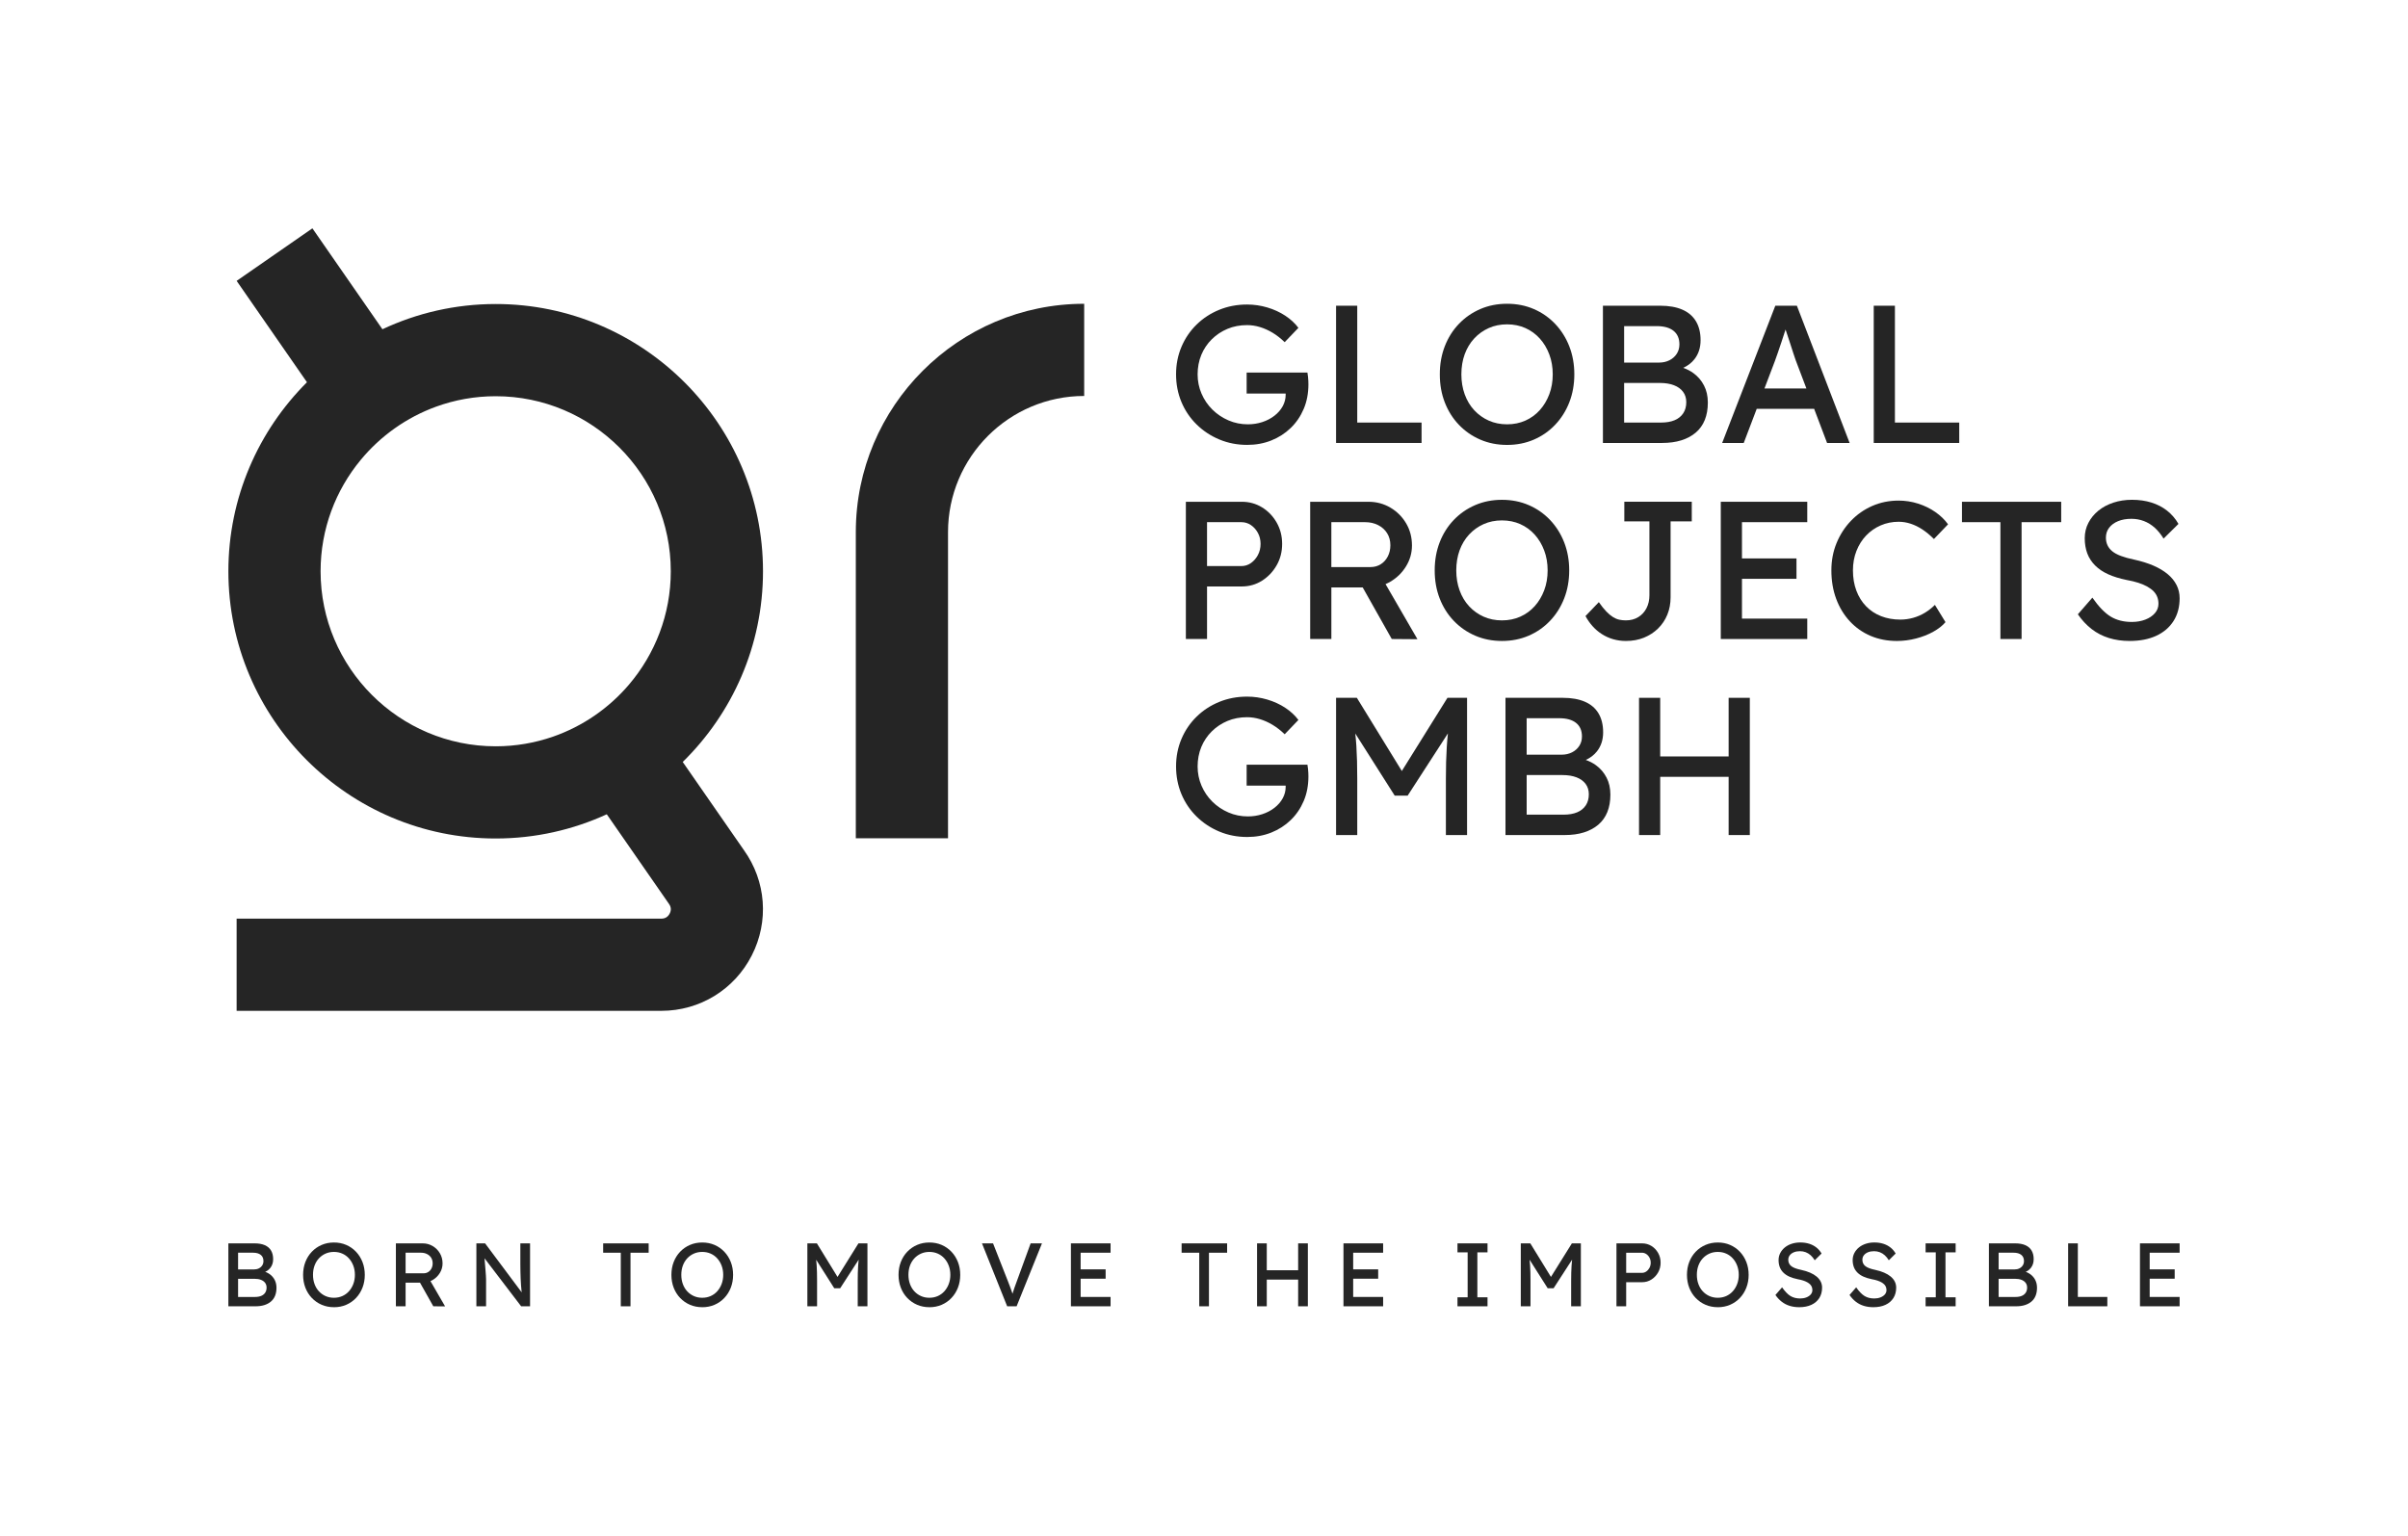 <svg xmlns="http://www.w3.org/2000/svg" id="Ebene_1" data-name="Ebene 1" viewBox="0 0 2920.73 1863.47"><defs><style>      .cls-1 {        fill: #252525;      }    </style></defs><path class="cls-1" d="M601.24,368.83c-49.1,0-95.66,11.01-137.39,30.61l-84.94-122.44-91.89,63.75,85.3,122.97c-58.81,58.69-95.31,139.81-95.31,229.34,0,178.78,145.46,324.17,324.23,324.17,48.03,0,93.65-10.54,134.74-29.37l74.7,107.66.65.94c2.71,3.71,3.06,7.71.94,11.83-2.12,4.12-5.54,6.18-10.13,6.18H287.01v111.84h515.13c46.56,0,88.59-25.72,109.72-67.22,21.08-41.27,17.37-90.18-9.59-127.8l-74.17-106.9c60.04-58.87,97.36-140.81,97.36-231.34,0-178.77-145.46-324.23-324.23-324.23ZM762.94,830.51c-24.37,28.61-56.1,50.63-92.3,63.22-21.78,7.53-45.09,11.66-69.4,11.66-117.08,0-212.39-95.24-212.39-212.33,0-51.33,18.31-98.48,48.74-135.21,23.96-28.96,55.45-51.45,91.42-64.52,22.55-8.18,46.86-12.65,72.23-12.65,117.14,0,212.38,95.24,212.38,212.38,0,52.39-19.13,100.37-50.68,137.45Z"></path><path class="cls-1" d="M1038.04,645.55v371.43h111.84v-371.43c0-91.07,74.09-165.17,165.16-165.17v-111.84c-152.74,0-277,124.27-277,277.01Z"></path><g><path class="cls-1" d="M1586.54,457.11c-.16-1.67-.4-3.37-.71-5.12h-73.74v25.45h47.33v1.42c0,4.92-1.19,9.55-3.57,13.92s-5.71,8.2-9.99,11.53c-4.28,3.33-9.2,5.91-14.75,7.73-5.55,1.82-11.41,2.73-17.6,2.73-8.25,0-16.06-1.58-23.43-4.75-7.38-3.17-13.88-7.53-19.5-13.08-5.63-5.55-10.03-12.02-13.2-19.38-3.18-7.38-4.76-15.18-4.76-23.43s1.51-16.45,4.52-23.67c3.01-7.21,7.26-13.52,12.72-18.91,5.47-5.39,11.81-9.59,19.03-12.61,7.21-3.01,15.1-4.52,23.67-4.52,5.24,0,10.46.8,15.7,2.38,5.23,1.59,10.35,3.89,15.34,6.9,5,3.01,9.87,6.82,14.63,11.41l16.65-17.36c-4.12-5.54-9.44-10.46-15.94-14.75-6.5-4.28-13.75-7.61-21.76-9.99-8-2.38-16.21-3.57-24.61-3.57-12.05,0-23.31,2.14-33.77,6.42s-19.62,10.26-27.47,17.95c-7.85,7.7-13.95,16.69-18.31,27-4.36,10.31-6.54,21.41-6.54,33.3s2.18,23.27,6.54,33.65c4.36,10.39,10.5,19.47,18.43,27.23,7.93,7.77,17.12,13.84,27.59,18.2,10.46,4.36,21.72,6.54,33.77,6.54,10.46,0,20.18-1.79,29.13-5.35,8.96-3.57,16.8-8.6,23.55-15.1,6.74-6.5,12.02-14.23,15.82-23.19s5.71-18.91,5.71-29.85c0-1.42-.04-2.89-.12-4.4-.08-1.5-.2-3.09-.36-4.75Z"></path><polygon class="cls-1" points="1724.25 512.64 1646.24 512.64 1646.24 370.89 1620.55 370.89 1620.55 537.38 1724.25 537.38 1724.25 512.64"></polygon><path class="cls-1" d="M1769.57,515.38c7.37,7.7,16.01,13.68,25.92,17.96,9.91,4.28,20.73,6.42,32.47,6.42s22.55-2.14,32.47-6.42c9.91-4.28,18.55-10.31,25.93-18.08,7.37-7.77,13.08-16.84,17.12-27.23,4.04-10.38,6.06-21.68,6.06-33.89s-2.02-23.5-6.06-33.89c-4.04-10.38-9.76-19.46-17.12-27.23-7.38-7.77-16.02-13.8-25.93-18.08-9.91-4.28-20.73-6.42-32.47-6.42s-22.55,2.14-32.47,6.42c-9.91,4.28-18.55,10.27-25.92,17.96-7.38,7.69-13.08,16.73-17.12,27.11-4.04,10.39-6.06,21.76-6.06,34.13s2.02,23.75,6.06,34.13c4.04,10.39,9.75,19.42,17.12,27.11ZM1776.58,429.75c2.7-7.37,6.54-13.75,11.54-19.15,5-5.39,10.86-9.59,17.6-12.61,6.74-3.01,14.15-4.51,22.23-4.51s15.5,1.51,22.24,4.51c6.74,3.01,12.56,7.26,17.48,12.72,4.91,5.47,8.76,11.9,11.53,19.27,2.77,7.38,4.16,15.42,4.16,24.14s-1.39,16.77-4.16,24.14c-2.77,7.37-6.62,13.79-11.53,19.27-4.92,5.47-10.75,9.71-17.48,12.72-6.74,3.01-14.16,4.51-22.24,4.51s-15.5-1.5-22.23-4.51c-6.74-3.01-12.61-7.22-17.6-12.61-5-5.39-8.84-11.81-11.54-19.26-2.69-7.45-4.04-15.54-4.04-24.26s1.35-17.01,4.04-24.38Z"></path><path class="cls-1" d="M2039.39,534.17c6.82-2.14,12.64-5.27,17.48-9.39,4.83-4.12,8.48-9.23,10.94-15.34,2.45-6.1,3.68-13.12,3.68-21.05s-1.54-14.66-4.64-20.69c-3.09-6.03-7.41-11.06-12.96-15.1-3.66-2.66-7.77-4.74-12.25-6.34,5.47-2.5,10.03-5.94,13.56-10.43,4.99-6.34,7.49-14.04,7.49-23.08s-1.86-16.69-5.59-22.95c-3.73-6.26-9.24-10.98-16.53-14.15-7.29-3.17-16.26-4.76-26.88-4.76h-69.45v166.49h71.83c8.72,0,16.49-1.07,23.31-3.21ZM1969.94,395.63h39.48c8.88,0,15.7,1.9,20.46,5.71,4.75,3.8,7.13,9.27,7.13,16.41,0,4.28-1.07,8.09-3.21,11.42-2.14,3.33-5.08,5.94-8.8,7.85-3.73,1.9-7.97,2.86-12.72,2.86h-42.34v-44.24ZM1969.94,512.64v-48.04h43.52c6.5,0,12.13.92,16.89,2.74,4.76,1.82,8.45,4.48,11.06,7.97,2.62,3.49,3.92,7.69,3.92,12.61,0,5.24-1.23,9.72-3.68,13.44-2.46,3.72-5.94,6.54-10.46,8.44-4.52,1.9-10.03,2.85-16.53,2.85h-44.71Z"></path><path class="cls-1" d="M2243.46,537.38l-63.97-166.49h-26.16l-64.46,166.49h26.16l15.74-41.39h69.65l15.69,41.39h27.35ZM2140.18,471.26l12.66-33.3c.95-2.7,2.14-6.07,3.57-10.11,1.43-4.04,2.89-8.36,4.4-12.96,1.51-4.6,2.93-8.95,4.28-13.08.24-.74.45-1.34.67-2.04.06.17.1.31.16.48,1.42,4.36,3.01,9.16,4.76,14.39,1.74,5.23,3.29,9.99,4.63,14.27,1.35,4.28,2.26,6.98,2.74,8.09l12.98,34.25h-50.86Z"></path><polygon class="cls-1" points="2298.4 370.89 2272.71 370.89 2272.71 537.38 2376.41 537.38 2376.41 512.64 2298.4 512.64 2298.4 370.89"></polygon><path class="cls-1" d="M1464.05,711.48h42.1c9.04,0,17.24-2.34,24.62-7.02,7.37-4.68,13.28-10.9,17.72-18.67,4.44-7.77,6.66-16.41,6.66-25.93s-2.22-18.15-6.66-25.93c-4.44-7.77-10.35-13.91-17.72-18.43-7.38-4.52-15.58-6.78-24.62-6.78h-67.78v166.49h25.69v-63.74ZM1464.05,633.47h41.62c4.28,0,8.17,1.19,11.66,3.57,3.48,2.38,6.3,5.55,8.44,9.51,2.14,3.97,3.21,8.41,3.21,13.32s-1.07,9.4-3.21,13.44-4.96,7.29-8.44,9.75c-3.49,2.46-7.38,3.68-11.66,3.68h-41.62v-53.27Z"></path><path class="cls-1" d="M1688.1,775.22l31.16.24-38.7-66.85c2.01-.85,3.97-1.83,5.88-2.95,7.93-4.68,14.27-10.9,19.03-18.68,4.76-7.77,7.14-16.17,7.14-25.21,0-9.99-2.38-18.98-7.14-26.99-4.76-8-11.14-14.35-19.15-19.03s-16.77-7.02-26.28-7.02h-70.88v166.49h25.69v-62.55h38.02l35.24,62.55ZM1614.85,633.47h40.91c5.86,0,11.14,1.19,15.81,3.57,4.68,2.38,8.32,5.67,10.94,9.87,2.62,4.21,3.92,9.08,3.92,14.63,0,4.92-1.03,9.4-3.09,13.44-2.07,4.04-4.92,7.22-8.56,9.51-3.65,2.3-7.77,3.45-12.37,3.45h-47.57v-54.46Z"></path><path class="cls-1" d="M1880.16,753.1c7.37-7.77,13.08-16.84,17.12-27.23,4.04-10.38,6.06-21.68,6.06-33.89s-2.02-23.5-6.06-33.89c-4.04-10.38-9.76-19.46-17.12-27.23-7.38-7.77-16.02-13.8-25.93-18.08-9.91-4.28-20.73-6.42-32.47-6.42s-22.55,2.14-32.47,6.42c-9.91,4.28-18.55,10.27-25.92,17.96-7.38,7.69-13.08,16.73-17.12,27.11-4.04,10.39-6.06,21.76-6.06,34.13s2.02,23.75,6.06,34.13c4.04,10.39,9.75,19.42,17.12,27.11,7.37,7.7,16.01,13.68,25.92,17.96,9.91,4.28,20.73,6.42,32.47,6.42s22.55-2.14,32.47-6.42c9.91-4.28,18.55-10.31,25.93-18.08ZM1821.76,752.62c-8.09,0-15.5-1.5-22.23-4.51-6.74-3.01-12.61-7.22-17.6-12.61-5-5.39-8.84-11.81-11.54-19.26-2.69-7.45-4.04-15.54-4.04-24.26s1.35-17.01,4.04-24.38c2.7-7.37,6.54-13.75,11.54-19.15,5-5.39,10.86-9.59,17.6-12.61,6.74-3.01,14.15-4.51,22.23-4.51s15.5,1.51,22.24,4.51c6.74,3.01,12.56,7.26,17.48,12.72,4.91,5.47,8.76,11.9,11.53,19.27,2.77,7.38,4.16,15.42,4.16,24.14s-1.39,16.77-4.16,24.14c-2.77,7.37-6.62,13.79-11.53,19.27-4.92,5.47-10.75,9.71-17.48,12.72-6.74,3.01-14.16,4.51-22.24,4.51Z"></path><path class="cls-1" d="M2011.21,762.38c4.83-4.76,8.56-10.35,11.18-16.77,2.61-6.42,3.92-13.44,3.92-21.05v-92.05h25.69v-23.79h-81.82v23.79h30.45v89.67c0,5.86-1.19,11.1-3.57,15.69-2.38,4.6-5.71,8.2-9.99,10.82s-9.27,3.92-14.98,3.92c-2.85,0-5.55-.27-8.09-.83-2.54-.55-5.08-1.63-7.61-3.21-2.54-1.58-5.2-3.8-7.97-6.66-2.77-2.85-5.83-6.65-9.15-11.41l-16.18,16.89c2.38,4.44,5.24,8.52,8.56,12.25,3.33,3.73,7.09,6.94,11.3,9.64,4.2,2.69,8.76,4.75,13.68,6.18,4.91,1.42,10.06,2.14,15.46,2.14,8.09,0,15.42-1.35,22-4.04,6.58-2.7,12.29-6.42,17.12-11.18Z"></path><polygon class="cls-1" points="2087.19 775.22 2192.08 775.22 2192.08 750.48 2112.88 750.48 2112.88 702.2 2179 702.2 2179 677.47 2112.88 677.47 2112.88 633.47 2192.08 633.47 2192.08 608.73 2087.19 608.73 2087.19 775.22"></polygon><path class="cls-1" d="M2263.55,649.64c4.99-5.24,10.86-9.32,17.6-12.25,6.74-2.93,13.99-4.4,21.76-4.4,4.92,0,9.79.79,14.63,2.38,4.84,1.58,9.59,3.92,14.27,7.01,4.67,3.09,9.31,6.94,13.91,11.54l17.12-17.84c-3.97-5.55-9.08-10.5-15.34-14.87-6.26-4.36-13.24-7.77-20.93-10.23-7.69-2.45-15.58-3.68-23.67-3.68-11.41,0-22.04,2.14-31.87,6.42-9.83,4.28-18.47,10.31-25.93,18.07-7.45,7.77-13.28,16.77-17.48,27-4.21,10.23-6.3,21.29-6.3,33.18,0,12.53,1.94,24.02,5.83,34.49,3.89,10.46,9.39,19.54,16.53,27.23,7.14,7.69,15.54,13.6,25.21,17.72,9.67,4.12,20.3,6.18,31.87,6.18,7.77,0,15.5-.99,23.19-2.98s14.66-4.71,20.93-8.2c6.26-3.48,11.22-7.38,14.87-11.66l-12.84-20.93c-3.65,3.65-7.69,6.82-12.13,9.52-4.44,2.7-9.2,4.76-14.27,6.18-5.08,1.42-10.23,2.14-15.46,2.14-8.56,0-16.37-1.39-23.43-4.16-7.06-2.77-13.12-6.78-18.19-12.02-5.08-5.23-9-11.53-11.78-18.91-2.77-7.37-4.16-15.57-4.16-24.61,0-8.56,1.43-16.45,4.28-23.67,2.86-7.21,6.78-13.44,11.78-18.67Z"></path><polygon class="cls-1" points="2379.73 633.47 2426.35 633.47 2426.35 775.22 2452.03 775.22 2452.03 633.47 2500.08 633.47 2500.08 608.73 2379.73 608.73 2379.73 633.47"></polygon><path class="cls-1" d="M2640.04,709.82c-2.46-4.92-6.06-9.36-10.82-13.32-4.76-3.96-10.55-7.41-17.36-10.35s-14.59-5.35-23.31-7.26c-6.18-1.27-11.49-2.74-15.93-4.4-4.44-1.66-7.97-3.57-10.58-5.71s-4.56-4.6-5.83-7.38c-1.27-2.77-1.9-5.83-1.9-9.15,0-4.6,1.31-8.6,3.93-12.02,2.61-3.41,6.22-6.06,10.82-7.97,4.6-1.9,9.99-2.86,16.18-2.86,5.39,0,10.46.92,15.22,2.74,4.75,1.83,9.11,4.52,13.08,8.09,3.97,3.57,7.53,7.97,10.7,13.2l18.08-17.84c-3.65-6.33-8.25-11.69-13.8-16.05-5.55-4.36-11.89-7.65-19.03-9.87-7.13-2.22-14.98-3.33-23.55-3.33-8.09,0-15.62,1.16-22.59,3.45-6.98,2.3-13.04,5.55-18.19,9.75-5.15,4.21-9.2,9.16-12.13,14.87s-4.4,11.89-4.4,18.55,1.03,12.96,3.09,18.44c2.06,5.47,5.24,10.35,9.52,14.63,4.28,4.28,9.59,7.85,15.93,10.7,6.34,2.85,13.8,5.15,22.36,6.89,5.39.95,10.14,2.11,14.27,3.45,4.12,1.35,7.73,2.89,10.82,4.64,3.09,1.75,5.62,3.65,7.61,5.71,1.98,2.07,3.45,4.36,4.4,6.9s1.42,5.23,1.42,8.09c0,4.28-1.42,8.09-4.28,11.42-2.85,3.33-6.74,5.94-11.65,7.85-4.92,1.9-10.39,2.85-16.41,2.85-9.84,0-18.32-2.13-25.45-6.42-7.14-4.28-14.6-11.97-22.36-23.08l-17.6,20.22c4.92,7.14,10.5,13.12,16.77,17.95,6.26,4.84,13.23,8.44,20.93,10.82,7.68,2.38,16.05,3.57,25.09,3.57,12.52,0,23.31-2.1,32.35-6.3,9.03-4.2,16.01-10.19,20.93-17.96,4.91-7.77,7.37-16.96,7.37-27.59,0-5.71-1.23-11.02-3.68-15.93Z"></path><path class="cls-1" d="M1586.54,932.79c-.16-1.67-.4-3.37-.71-5.12h-73.74v25.45h47.33v1.42c0,4.92-1.19,9.55-3.57,13.92-2.38,4.36-5.71,8.2-9.99,11.53-4.28,3.33-9.2,5.91-14.75,7.73s-11.41,2.73-17.6,2.73c-8.25,0-16.06-1.58-23.43-4.75-7.38-3.17-13.88-7.53-19.5-13.08-5.63-5.55-10.03-12.02-13.2-19.38-3.18-7.38-4.76-15.18-4.76-23.43s1.51-16.45,4.52-23.67c3.01-7.21,7.26-13.52,12.72-18.91,5.47-5.39,11.81-9.59,19.03-12.61,7.21-3.01,15.1-4.52,23.67-4.52,5.24,0,10.46.8,15.7,2.38,5.23,1.59,10.35,3.89,15.34,6.9,5,3.01,9.87,6.82,14.63,11.41l16.65-17.36c-4.12-5.54-9.44-10.46-15.94-14.75-6.5-4.28-13.75-7.61-21.76-9.99-8-2.38-16.21-3.57-24.61-3.57-12.05,0-23.31,2.14-33.77,6.42s-19.62,10.26-27.47,17.95c-7.85,7.7-13.95,16.69-18.31,27-4.36,10.31-6.54,21.41-6.54,33.3s2.18,23.27,6.54,33.65c4.36,10.39,10.5,19.47,18.43,27.23,7.93,7.77,17.12,13.84,27.59,18.2,10.46,4.36,21.72,6.54,33.77,6.54,10.46,0,20.18-1.79,29.13-5.35,8.96-3.57,16.8-8.6,23.55-15.1,6.74-6.5,12.02-14.23,15.82-23.19,3.8-8.96,5.71-18.91,5.71-29.85,0-1.42-.04-2.89-.12-4.4-.08-1.5-.2-3.09-.36-4.75Z"></path><path class="cls-1" d="M1700.32,935.35l-54.55-88.78h-25.21v166.49h25.69v-68.26c0-15.38-.36-28.66-1.07-39.84-.32-5.1-.79-10.13-1.33-15.11l47.83,75.4h15.69l48.86-75.53c-.59,5.5-1.07,11.01-1.41,16.55-.72,11.42-1.07,24.26-1.07,38.53v68.26h25.69v-166.49h-23.79l-55.33,88.78Z"></path><path class="cls-1" d="M1935.69,928.27c-3.66-2.66-7.77-4.74-12.25-6.34,5.47-2.5,10.03-5.94,13.56-10.43,4.99-6.34,7.49-14.04,7.49-23.08s-1.86-16.69-5.59-22.95c-3.73-6.26-9.24-10.98-16.53-14.15-7.29-3.17-16.26-4.76-26.88-4.76h-69.45v166.49h71.83c8.72,0,16.49-1.07,23.31-3.21s12.64-5.27,17.48-9.39c4.83-4.12,8.48-9.23,10.94-15.34,2.45-6.1,3.68-13.12,3.68-21.05s-1.54-14.66-4.64-20.69c-3.09-6.03-7.41-11.06-12.96-15.1ZM1851.73,871.31h39.48c8.88,0,15.7,1.9,20.46,5.71,4.75,3.8,7.13,9.27,7.13,16.41,0,4.28-1.07,8.09-3.21,11.42-2.14,3.33-5.08,5.94-8.8,7.85-3.73,1.9-7.97,2.86-12.72,2.86h-42.34v-44.24ZM1923.44,977.03c-2.46,3.72-5.94,6.54-10.46,8.44-4.52,1.9-10.03,2.85-16.53,2.85h-44.71v-48.04h43.52c6.5,0,12.13.92,16.89,2.74,4.76,1.82,8.45,4.48,11.06,7.97,2.62,3.49,3.92,7.69,3.92,12.61,0,5.24-1.23,9.72-3.68,13.44Z"></path><polygon class="cls-1" points="2096.71 917.69 2013.7 917.69 2013.7 846.57 1988.02 846.57 1988.02 1013.06 2013.7 1013.06 2013.7 942.42 2096.71 942.42 2096.71 1013.06 2122.4 1013.06 2122.4 846.57 2096.71 846.57 2096.71 917.69"></polygon></g><g><path class="cls-1" d="M277,1584.76v-76.35h31.85c4.87,0,8.98.73,12.32,2.18,3.34,1.46,5.87,3.62,7.58,6.49,1.71,2.87,2.56,6.38,2.56,10.53s-1.14,7.67-3.44,10.58c-2.29,2.91-5.47,4.91-9.54,6v-2.18c3.42.73,6.4,2.02,8.94,3.87,2.54,1.85,4.53,4.16,5.94,6.93,1.42,2.76,2.13,5.93,2.13,9.49s-.56,6.85-1.69,9.65c-1.13,2.8-2.8,5.15-5.02,7.03-2.22,1.89-4.89,3.33-8.02,4.31-3.13.98-6.69,1.47-10.69,1.47h-32.94ZM288.78,1540.04h19.41c2.18,0,4.13-.44,5.84-1.31,1.71-.87,3.05-2.07,4.04-3.6.98-1.53,1.47-3.27,1.47-5.24,0-3.27-1.09-5.78-3.27-7.53-2.18-1.75-5.31-2.62-9.38-2.62h-18.11v20.29ZM288.78,1573.42h20.5c2.98,0,5.51-.44,7.58-1.31,2.07-.87,3.67-2.16,4.8-3.87,1.13-1.71,1.69-3.76,1.69-6.16,0-2.25-.6-4.18-1.8-5.78-1.2-1.6-2.89-2.82-5.07-3.65-2.18-.84-4.76-1.25-7.74-1.25h-19.96v22.03Z"></path><path class="cls-1" d="M405.05,1585.85c-5.38,0-10.34-.98-14.89-2.94-4.54-1.96-8.51-4.71-11.89-8.23-3.38-3.53-6-7.67-7.85-12.43-1.85-4.76-2.78-9.98-2.78-15.65s.93-10.89,2.78-15.65c1.85-4.76,4.47-8.91,7.85-12.43,3.38-3.53,7.34-6.27,11.89-8.23,4.54-1.96,9.51-2.94,14.89-2.94s10.34.98,14.89,2.94c4.54,1.96,8.51,4.73,11.89,8.29,3.38,3.56,6,7.73,7.85,12.49,1.85,4.76,2.78,9.94,2.78,15.54s-.93,10.78-2.78,15.54c-1.85,4.76-4.47,8.93-7.85,12.49-3.38,3.56-7.34,6.33-11.89,8.29-4.54,1.96-9.51,2.94-14.89,2.94ZM405.05,1574.4c3.71,0,7.11-.69,10.2-2.07,3.09-1.38,5.76-3.33,8.02-5.84,2.25-2.51,4.02-5.45,5.29-8.83,1.27-3.38,1.91-7.07,1.91-11.07s-.64-7.69-1.91-11.07c-1.27-3.38-3.04-6.33-5.29-8.83-2.25-2.51-4.93-4.45-8.02-5.83-3.09-1.38-6.49-2.07-10.2-2.07s-7.11.69-10.2,2.07c-3.09,1.38-5.78,3.31-8.07,5.78-2.29,2.47-4.05,5.4-5.29,8.78-1.24,3.38-1.85,7.11-1.85,11.18s.62,7.71,1.85,11.12c1.24,3.42,3,6.36,5.29,8.83,2.29,2.47,4.98,4.4,8.07,5.78,3.09,1.38,6.49,2.07,10.2,2.07Z"></path><path class="cls-1" d="M480.19,1584.76v-76.35h32.5c4.36,0,8.38,1.07,12.05,3.22,3.67,2.15,6.6,5.05,8.78,8.73,2.18,3.67,3.27,7.8,3.27,12.38,0,4.14-1.09,8-3.27,11.56-2.18,3.56-5.09,6.42-8.73,8.56-3.64,2.15-7.67,3.22-12.11,3.22h-20.72v28.68h-11.78ZM491.97,1544.73h21.81c2.11,0,4-.53,5.67-1.58,1.67-1.05,2.98-2.51,3.93-4.36.94-1.85,1.42-3.91,1.42-6.16,0-2.54-.6-4.78-1.8-6.71-1.2-1.93-2.87-3.44-5.02-4.53-2.15-1.09-4.56-1.64-7.25-1.64h-18.76v24.98ZM525.57,1584.76l-19.41-34.47,12.11-2.73,21.6,37.3-14.29-.11Z"></path><path class="cls-1" d="M577.81,1584.76v-76.35h10.58l46.68,62.5-1.75.98c-.29-1.82-.55-3.8-.76-5.94-.22-2.14-.42-4.43-.6-6.87-.18-2.43-.33-5.02-.44-7.74-.11-2.73-.2-5.58-.27-8.56-.07-2.98-.11-6.07-.11-9.27v-25.09h11.78v76.35h-10.8l-45.92-60.2,1.2-1.53c.36,4.44.67,8.2.93,11.29.25,3.09.47,5.71.65,7.85.18,2.15.31,3.89.38,5.24.07,1.35.13,2.45.16,3.33.04.87.05,1.64.05,2.29v31.74h-11.78Z"></path><path class="cls-1" d="M752.97,1584.76v-65h-21.38v-11.34h55.19v11.34h-22.03v65h-11.78Z"></path><path class="cls-1" d="M851.78,1585.85c-5.38,0-10.34-.98-14.89-2.94-4.54-1.96-8.51-4.71-11.89-8.23-3.38-3.53-6-7.67-7.85-12.43-1.85-4.76-2.78-9.98-2.78-15.65s.93-10.89,2.78-15.65c1.85-4.76,4.47-8.91,7.85-12.43,3.38-3.53,7.34-6.27,11.89-8.23,4.54-1.96,9.51-2.94,14.89-2.94s10.34.98,14.89,2.94c4.54,1.96,8.51,4.73,11.89,8.29,3.38,3.56,6,7.73,7.85,12.49,1.85,4.76,2.78,9.94,2.78,15.54s-.93,10.78-2.78,15.54c-1.85,4.76-4.47,8.93-7.85,12.49-3.38,3.56-7.34,6.33-11.89,8.29-4.54,1.96-9.51,2.94-14.89,2.94ZM851.78,1574.4c3.71,0,7.11-.69,10.2-2.07,3.09-1.38,5.76-3.33,8.02-5.84,2.25-2.51,4.02-5.45,5.29-8.83,1.27-3.38,1.91-7.07,1.91-11.07s-.64-7.69-1.91-11.07c-1.27-3.38-3.04-6.33-5.29-8.83-2.25-2.51-4.93-4.45-8.02-5.83-3.09-1.38-6.49-2.07-10.2-2.07s-7.11.69-10.2,2.07c-3.09,1.38-5.78,3.31-8.07,5.78-2.29,2.47-4.05,5.4-5.29,8.78-1.24,3.38-1.85,7.11-1.85,11.18s.62,7.71,1.85,11.12c1.24,3.42,3,6.36,5.29,8.83,2.29,2.47,4.98,4.4,8.07,5.78,3.09,1.38,6.49,2.07,10.2,2.07Z"></path><path class="cls-1" d="M979.28,1584.76v-76.35h11.56l27.81,45.26-5.56-.11,28.14-45.15h10.91v76.35h-11.78v-31.3c0-6.54.16-12.43.49-17.67.33-5.24.89-10.43,1.69-15.6l1.53,4.04-24.98,38.61h-7.2l-24.21-38.17,1.2-4.47c.8,4.87,1.36,9.87,1.69,15,.33,5.13.49,11.22.49,18.27v31.3h-11.78Z"></path><path class="cls-1" d="M1127.28,1585.85c-5.38,0-10.34-.98-14.89-2.94-4.54-1.96-8.51-4.71-11.89-8.23-3.38-3.53-6-7.67-7.85-12.43-1.85-4.76-2.78-9.98-2.78-15.65s.93-10.89,2.78-15.65c1.85-4.76,4.47-8.91,7.85-12.43,3.38-3.53,7.34-6.27,11.89-8.23,4.54-1.96,9.51-2.94,14.89-2.94s10.34.98,14.89,2.94c4.54,1.96,8.51,4.73,11.89,8.29,3.38,3.56,6,7.73,7.85,12.49,1.85,4.76,2.78,9.94,2.78,15.54s-.93,10.78-2.78,15.54c-1.85,4.76-4.47,8.93-7.85,12.49-3.38,3.56-7.34,6.33-11.89,8.29-4.54,1.96-9.51,2.94-14.89,2.94ZM1127.28,1574.4c3.71,0,7.11-.69,10.2-2.07,3.09-1.38,5.76-3.33,8.02-5.84,2.25-2.51,4.02-5.45,5.29-8.83,1.27-3.38,1.91-7.07,1.91-11.07s-.64-7.69-1.91-11.07c-1.27-3.38-3.04-6.33-5.29-8.83-2.25-2.51-4.93-4.45-8.02-5.83-3.09-1.38-6.49-2.07-10.2-2.07s-7.11.69-10.2,2.07c-3.09,1.38-5.78,3.31-8.07,5.78-2.29,2.47-4.05,5.4-5.29,8.78-1.24,3.38-1.85,7.11-1.85,11.18s.62,7.71,1.85,11.12c1.24,3.42,3,6.36,5.29,8.83,2.29,2.47,4.98,4.4,8.07,5.78,3.09,1.38,6.49,2.07,10.2,2.07Z"></path><path class="cls-1" d="M1221.62,1584.76l-30.54-76.35h13.42l18.21,46.35c.87,2.25,1.65,4.29,2.34,6.11.69,1.82,1.29,3.47,1.8,4.96.51,1.49.98,2.89,1.42,4.2.44,1.31.87,2.62,1.31,3.93l-2.84.11c.51-1.74,1.05-3.56,1.64-5.45.58-1.89,1.25-3.96,2.02-6.22.76-2.25,1.69-4.8,2.78-7.63l16.91-46.35h13.74l-30.76,76.35h-11.45Z"></path><path class="cls-1" d="M1298.95,1584.76v-76.35h48.1v11.34h-36.32v53.66h36.32v11.34h-48.1ZM1304.29,1551.28v-11.34h36.76v11.34h-36.76Z"></path><path class="cls-1" d="M1454.59,1584.76v-65h-21.38v-11.34h55.19v11.34h-22.03v65h-11.78Z"></path><path class="cls-1" d="M1524.72,1584.76v-76.35h11.78v76.35h-11.78ZM1529.84,1552.37v-11.34h49.95v11.34h-49.95ZM1574.56,1584.76v-76.35h11.78v76.35h-11.78Z"></path><path class="cls-1" d="M1629.53,1584.76v-76.35h48.1v11.34h-36.32v53.66h36.32v11.34h-48.1ZM1634.87,1551.28v-11.34h36.76v11.34h-36.76Z"></path><path class="cls-1" d="M1767.82,1584.76v-10.91h12.32v-54.53h-12.32v-10.91h36.43v10.91h-12.32v54.53h12.32v10.91h-36.43Z"></path><path class="cls-1" d="M1844.61,1584.76v-76.35h11.56l27.81,45.26-5.56-.11,28.14-45.15h10.91v76.35h-11.78v-31.3c0-6.54.16-12.43.49-17.67s.89-10.43,1.69-15.6l1.53,4.04-24.98,38.61h-7.2l-24.21-38.17,1.2-4.47c.8,4.87,1.36,9.87,1.69,15s.49,11.22.49,18.27v31.3h-11.78Z"></path><path class="cls-1" d="M1960.65,1584.76v-76.35h31.08c4.14,0,7.91,1.04,11.29,3.11,3.38,2.07,6.09,4.89,8.13,8.45,2.03,3.56,3.05,7.53,3.05,11.89s-1.02,8.33-3.05,11.89c-2.04,3.56-4.74,6.42-8.13,8.56-3.38,2.15-7.14,3.22-11.29,3.22h-19.3v29.23h-11.78ZM1972.43,1544.19h19.09c1.96,0,3.74-.56,5.34-1.69,1.6-1.13,2.89-2.62,3.87-4.47.98-1.85,1.47-3.91,1.47-6.16s-.49-4.29-1.47-6.11c-.98-1.82-2.27-3.27-3.87-4.36-1.6-1.09-3.38-1.64-5.34-1.64h-19.09v24.43Z"></path><path class="cls-1" d="M2083.57,1585.85c-5.38,0-10.34-.98-14.89-2.94-4.55-1.96-8.51-4.71-11.89-8.23-3.38-3.53-6-7.67-7.85-12.43-1.85-4.76-2.78-9.98-2.78-15.65s.93-10.89,2.78-15.65c1.85-4.76,4.47-8.91,7.85-12.43,3.38-3.53,7.34-6.27,11.89-8.23,4.54-1.96,9.51-2.94,14.89-2.94s10.34.98,14.89,2.94c4.54,1.96,8.51,4.73,11.89,8.29,3.38,3.56,6,7.73,7.85,12.49,1.85,4.76,2.78,9.94,2.78,15.54s-.93,10.78-2.78,15.54c-1.85,4.76-4.47,8.93-7.85,12.49-3.38,3.56-7.34,6.33-11.89,8.29-4.55,1.96-9.51,2.94-14.89,2.94ZM2083.57,1574.4c3.71,0,7.11-.69,10.2-2.07,3.09-1.38,5.76-3.33,8.02-5.84,2.25-2.51,4.02-5.45,5.29-8.83,1.27-3.38,1.91-7.07,1.91-11.07s-.64-7.69-1.91-11.07c-1.27-3.38-3.04-6.33-5.29-8.83-2.25-2.51-4.93-4.45-8.02-5.83-3.09-1.38-6.49-2.07-10.2-2.07s-7.11.69-10.2,2.07c-3.09,1.38-5.78,3.31-8.07,5.78-2.29,2.47-4.05,5.4-5.29,8.78-1.24,3.38-1.85,7.11-1.85,11.18s.62,7.71,1.85,11.12c1.24,3.42,3,6.36,5.29,8.83,2.29,2.47,4.98,4.4,8.07,5.78,3.09,1.38,6.49,2.07,10.2,2.07Z"></path><path class="cls-1" d="M2182.27,1585.85c-4.14,0-7.98-.55-11.51-1.64-3.53-1.09-6.73-2.74-9.6-4.96-2.87-2.22-5.44-4.96-7.69-8.23l8.07-9.27c3.56,5.09,6.98,8.62,10.25,10.58,3.27,1.96,7.16,2.94,11.67,2.94,2.76,0,5.27-.44,7.53-1.31,2.25-.87,4.04-2.07,5.34-3.6s1.96-3.27,1.96-5.24c0-1.31-.22-2.54-.65-3.71-.44-1.16-1.11-2.22-2.02-3.16-.91-.94-2.07-1.82-3.49-2.62-1.42-.8-3.07-1.51-4.96-2.13-1.89-.62-4.07-1.14-6.54-1.58-3.93-.8-7.34-1.85-10.25-3.16-2.91-1.31-5.34-2.94-7.31-4.91-1.96-1.96-3.42-4.2-4.36-6.71-.95-2.51-1.42-5.33-1.42-8.45s.67-5.89,2.02-8.51c1.34-2.62,3.2-4.89,5.56-6.82,2.36-1.93,5.14-3.42,8.34-4.47,3.2-1.05,6.65-1.58,10.36-1.58,3.93,0,7.53.51,10.8,1.53,3.27,1.02,6.18,2.53,8.73,4.53,2.54,2,4.65,4.45,6.33,7.36l-8.29,8.18c-1.45-2.4-3.09-4.42-4.91-6.05-1.82-1.64-3.82-2.87-6-3.71-2.18-.84-4.51-1.25-6.98-1.25-2.84,0-5.31.44-7.42,1.31-2.11.87-3.76,2.09-4.96,3.65-1.2,1.56-1.8,3.4-1.8,5.51,0,1.53.29,2.93.87,4.2.58,1.27,1.47,2.4,2.67,3.38,1.2.98,2.82,1.85,4.85,2.62,2.03.76,4.47,1.44,7.31,2.02,4,.87,7.56,1.98,10.69,3.33,3.13,1.35,5.78,2.93,7.96,4.74,2.18,1.82,3.83,3.86,4.96,6.11,1.13,2.25,1.69,4.69,1.69,7.31,0,4.87-1.13,9.09-3.38,12.65-2.25,3.56-5.45,6.31-9.6,8.23-4.14,1.93-9.09,2.89-14.83,2.89Z"></path><path class="cls-1" d="M2272.14,1585.85c-4.14,0-7.98-.55-11.51-1.64-3.53-1.09-6.73-2.74-9.6-4.96-2.87-2.22-5.44-4.96-7.69-8.23l8.07-9.27c3.56,5.09,6.98,8.62,10.25,10.58,3.27,1.96,7.16,2.94,11.67,2.94,2.76,0,5.27-.44,7.53-1.31,2.25-.87,4.04-2.07,5.34-3.6s1.96-3.27,1.96-5.24c0-1.31-.22-2.54-.65-3.71-.44-1.16-1.11-2.22-2.02-3.16-.91-.94-2.07-1.82-3.49-2.62-1.42-.8-3.07-1.51-4.96-2.13-1.89-.62-4.07-1.14-6.54-1.58-3.93-.8-7.34-1.85-10.25-3.16-2.91-1.31-5.34-2.94-7.31-4.91-1.96-1.96-3.42-4.2-4.36-6.71-.95-2.51-1.42-5.33-1.42-8.45s.67-5.89,2.02-8.51c1.34-2.62,3.2-4.89,5.56-6.82,2.36-1.93,5.14-3.42,8.34-4.47,3.2-1.05,6.65-1.58,10.36-1.58,3.93,0,7.53.51,10.8,1.53,3.27,1.02,6.18,2.53,8.73,4.53,2.54,2,4.65,4.45,6.33,7.36l-8.29,8.18c-1.45-2.4-3.09-4.42-4.91-6.05-1.82-1.64-3.82-2.87-6-3.71-2.18-.84-4.51-1.25-6.98-1.25-2.84,0-5.31.44-7.42,1.31-2.11.87-3.76,2.09-4.96,3.65-1.2,1.56-1.8,3.4-1.8,5.51,0,1.53.29,2.93.87,4.2.58,1.27,1.47,2.4,2.67,3.38,1.2.98,2.82,1.85,4.85,2.62,2.03.76,4.47,1.44,7.31,2.02,4,.87,7.56,1.98,10.69,3.33,3.13,1.35,5.78,2.93,7.96,4.74,2.18,1.82,3.83,3.86,4.96,6.11,1.13,2.25,1.69,4.69,1.69,7.31,0,4.87-1.13,9.09-3.38,12.65-2.25,3.56-5.45,6.31-9.6,8.23-4.14,1.93-9.09,2.89-14.83,2.89Z"></path><path class="cls-1" d="M2335.62,1584.76v-10.91h12.32v-54.53h-12.32v-10.91h36.43v10.91h-12.32v54.53h12.32v10.91h-36.43Z"></path><path class="cls-1" d="M2412.4,1584.76v-76.35h31.85c4.87,0,8.98.73,12.32,2.18,3.34,1.46,5.87,3.62,7.58,6.49,1.71,2.87,2.56,6.38,2.56,10.53s-1.14,7.67-3.44,10.58c-2.29,2.91-5.47,4.91-9.54,6v-2.18c3.42.73,6.4,2.02,8.94,3.87,2.54,1.85,4.53,4.16,5.94,6.93,1.42,2.76,2.13,5.93,2.13,9.49s-.56,6.85-1.69,9.65c-1.13,2.8-2.8,5.15-5.02,7.03-2.22,1.89-4.89,3.33-8.02,4.31-3.13.98-6.69,1.47-10.69,1.47h-32.94ZM2424.18,1540.04h19.41c2.18,0,4.13-.44,5.84-1.31,1.71-.87,3.05-2.07,4.04-3.6s1.47-3.27,1.47-5.24c0-3.27-1.09-5.78-3.27-7.53-2.18-1.75-5.31-2.62-9.38-2.62h-18.1v20.29ZM2424.18,1573.42h20.5c2.98,0,5.51-.44,7.58-1.31,2.07-.87,3.67-2.16,4.8-3.87,1.13-1.71,1.69-3.76,1.69-6.16,0-2.25-.6-4.18-1.8-5.78-1.2-1.6-2.89-2.82-5.07-3.65-2.18-.84-4.76-1.25-7.74-1.25h-19.96v22.03Z"></path><path class="cls-1" d="M2508.49,1584.76v-76.35h11.78v65h35.77v11.34h-47.55Z"></path><path class="cls-1" d="M2595.63,1584.76v-76.35h48.1v11.34h-36.32v53.66h36.32v11.34h-48.1ZM2600.98,1551.28v-11.34h36.76v11.34h-36.76Z"></path></g></svg>